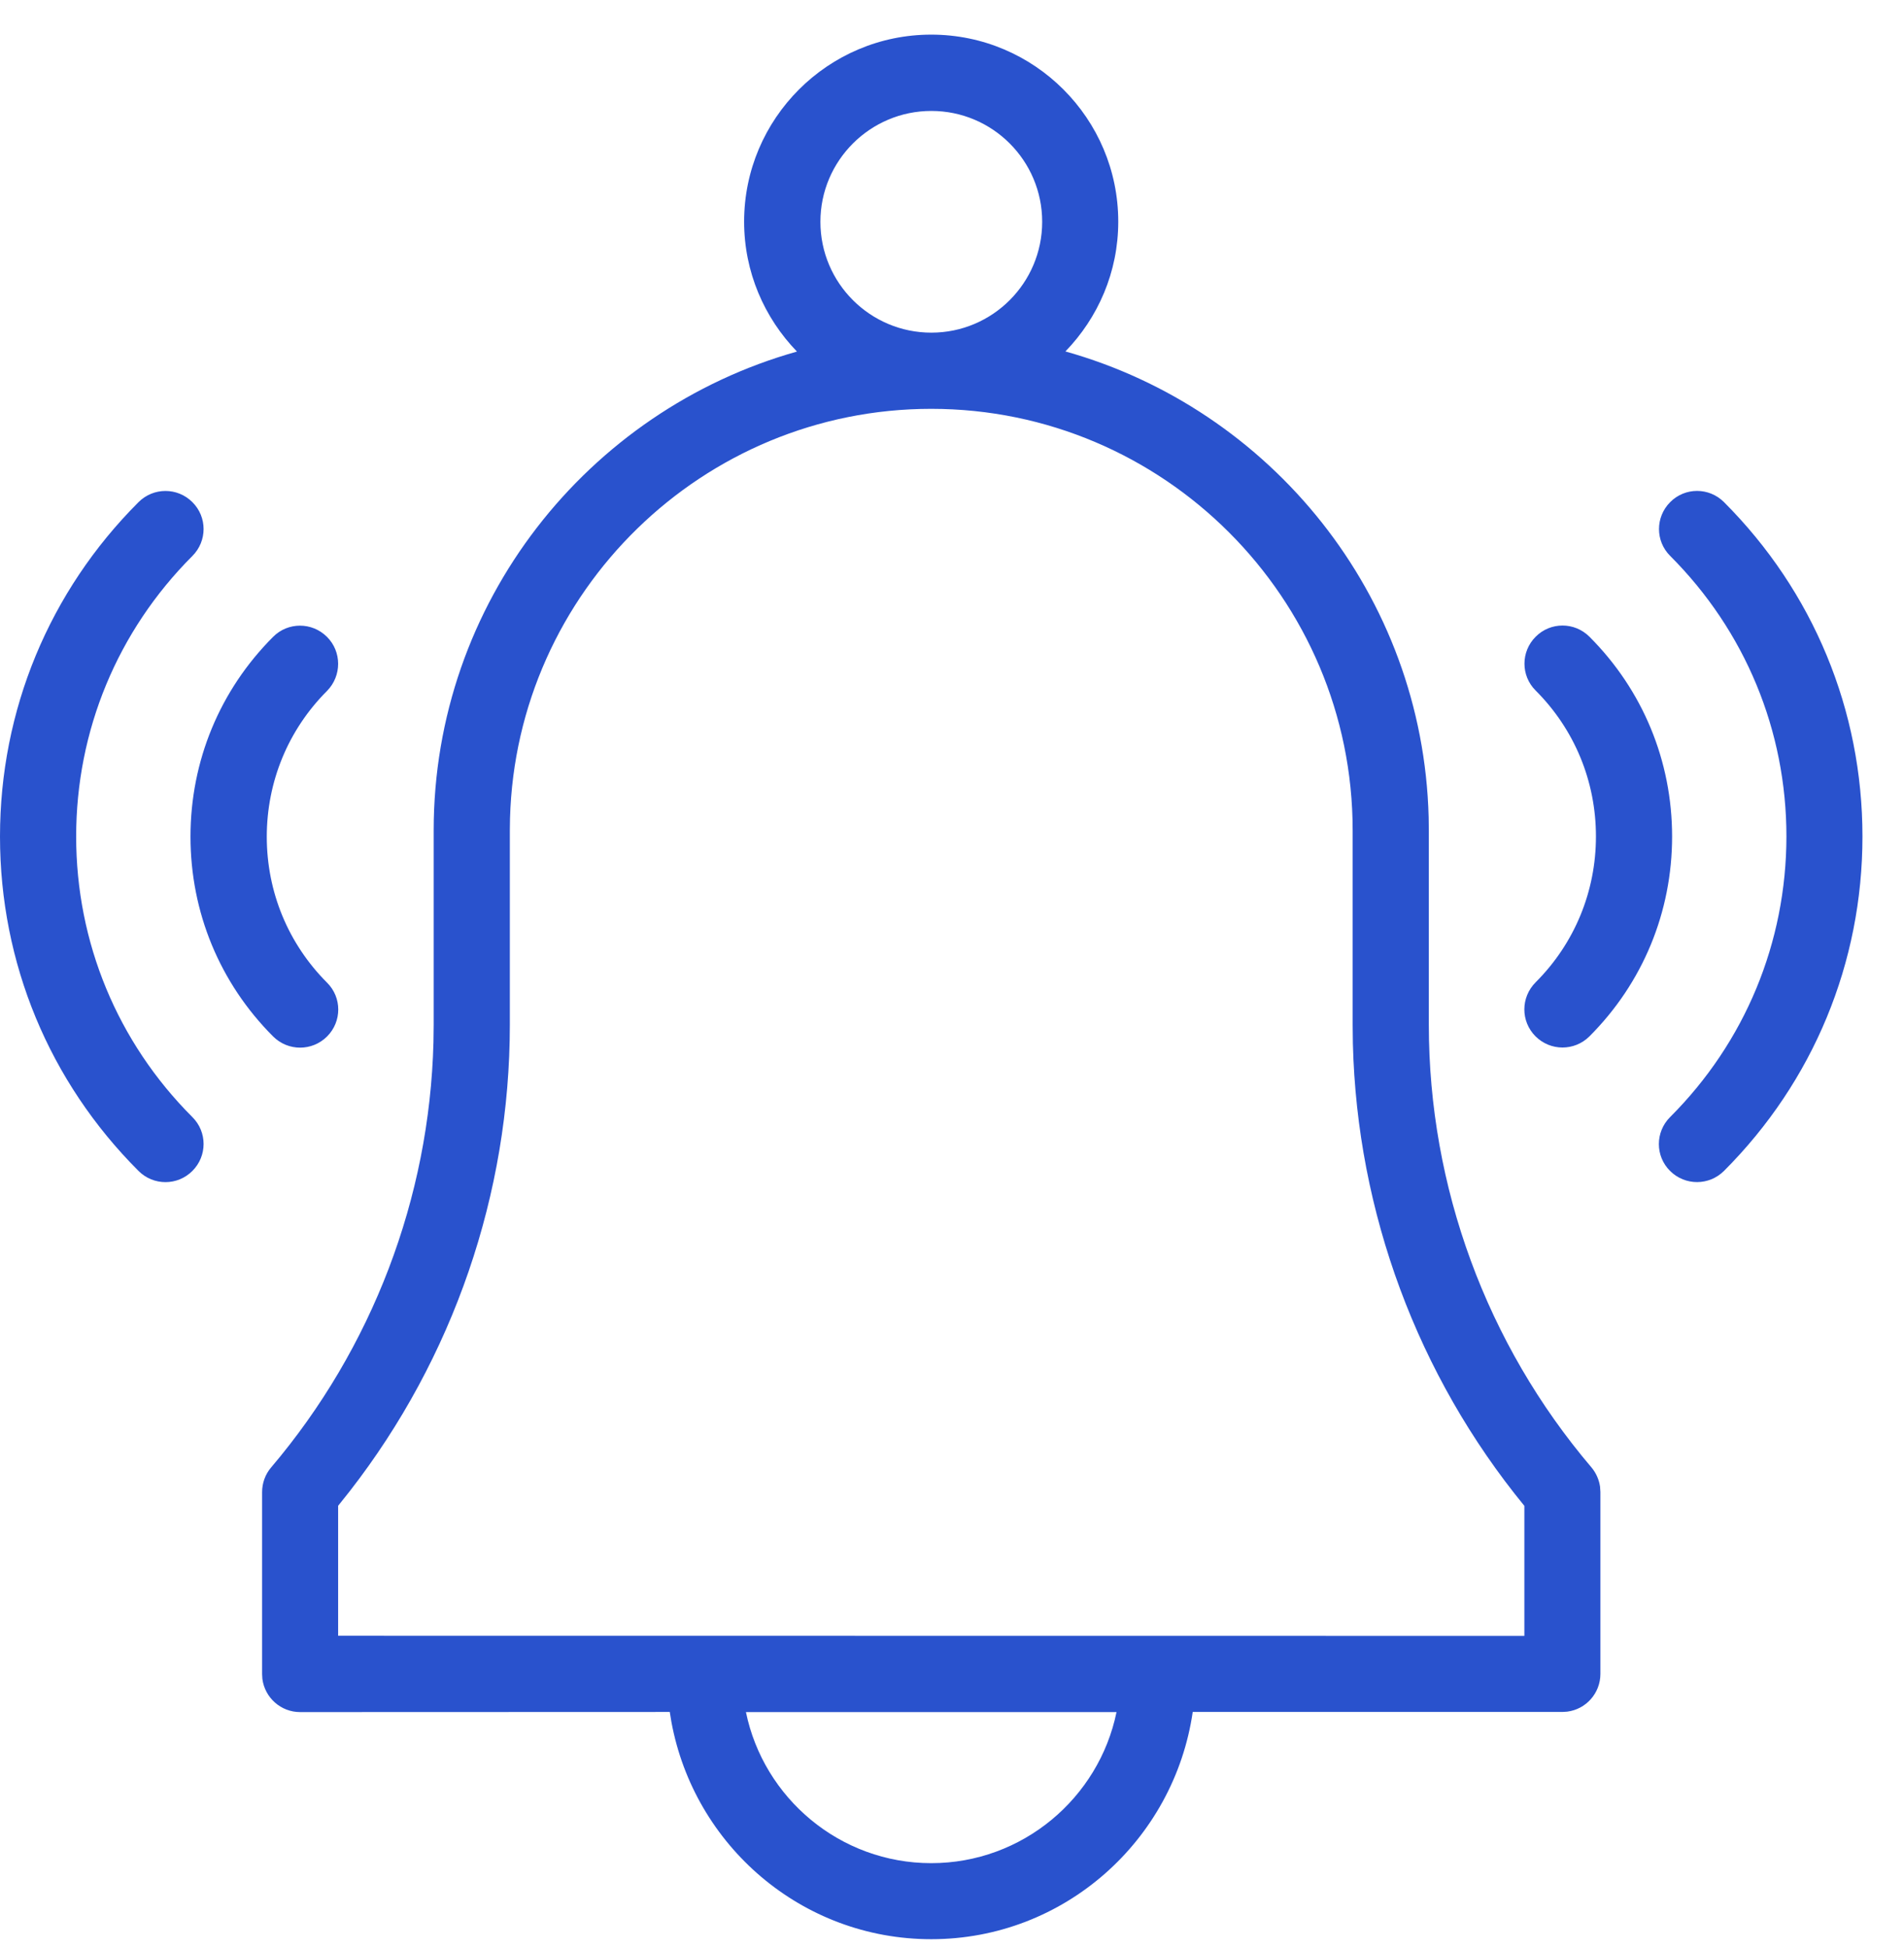 <svg xmlns="http://www.w3.org/2000/svg" xmlns:xlink="http://www.w3.org/1999/xlink" width="44px" height="45px" viewBox="0 0 44 45"><title>54A0709A-9AB2-4ED5-96AC-BB609E6FCE68</title><g id="Proposition-2" stroke="none" stroke-width="1" fill="none" fill-rule="evenodd"><g id="Otonompay_microsite-2" transform="translate(-971, -3639)" fill="#2952CD"><g id="4-FONCTIONNALIT&#xC9;S" transform="translate(0, 2673)"><g id="Colomn-3" transform="translate(915, 458)"><g id="Feature-3" transform="translate(0, 481.6)"><path d="M77.52,27.2 C79.904,27.2 81.842,29.138 81.842,31.521 C81.842,32.686 81.375,33.74 80.621,34.519 C85.367,35.85 88.882,40.147 89.015,45.278 L89.019,45.581 L89.019,50.075 C89.019,53.817 90.351,57.449 92.776,60.299 C92.883,60.426 92.952,60.581 92.976,60.745 L92.984,60.869 L92.984,65.071 C92.984,65.518 92.65,65.889 92.216,65.943 L92.106,65.95 L83.563,65.95 C83.132,68.911 80.599,71.2 77.521,71.2 C74.521,71.2 72.042,69.03 71.516,66.182 L71.478,65.95 L62.935,65.953 C62.489,65.953 62.118,65.619 62.063,65.184 L62.057,65.074 L62.057,60.872 C62.057,60.664 62.129,60.461 62.265,60.302 C64.601,57.551 65.925,54.076 66.017,50.478 L66.022,50.077 L66.022,45.584 C66.022,40.32 69.584,35.882 74.417,34.522 C73.664,33.743 73.196,32.686 73.196,31.521 C73.196,29.138 75.137,27.2 77.52,27.2 Z M81.802,65.953 L73.238,65.953 C73.647,67.941 75.412,69.443 77.52,69.443 C79.628,69.443 81.394,67.941 81.802,65.953 Z M77.52,35.845 C72.242,35.845 67.93,40.067 67.786,45.309 L67.782,45.581 L67.782,50.075 C67.782,53.979 66.474,57.774 64.084,60.848 L63.814,61.187 L63.814,64.19 L91.227,64.193 L91.227,61.189 C88.757,58.173 87.361,54.406 87.264,50.511 L87.259,50.078 L87.259,45.584 C87.259,40.214 82.89,35.845 77.52,35.845 Z M94.597,38 C94.939,37.655 95.495,37.655 95.84,38 C97.903,40.064 99.04,42.806 99.04,45.725 C99.04,48.643 97.903,51.387 95.84,53.451 C95.667,53.623 95.442,53.709 95.217,53.709 C94.992,53.709 94.766,53.623 94.594,53.451 C94.249,53.109 94.249,52.553 94.594,52.208 C96.326,50.477 97.28,48.175 97.283,45.725 C97.283,43.278 96.329,40.976 94.597,39.243 C94.252,38.901 94.252,38.345 94.597,38 Z M59.201,38.001 C59.546,37.656 60.102,37.656 60.446,38.001 C60.791,38.343 60.791,38.899 60.446,39.244 C58.714,40.977 57.76,43.279 57.76,45.726 C57.76,48.173 58.714,50.476 60.446,52.208 C60.791,52.55 60.791,53.107 60.446,53.451 C60.274,53.624 60.049,53.71 59.824,53.71 C59.598,53.71 59.373,53.624 59.201,53.451 C57.137,51.388 56,48.646 56,45.726 C56,42.809 57.137,40.064 59.201,38.001 L59.201,38.001 Z M63.555,41.112 C63.9,41.454 63.9,42.013 63.558,42.361 C62.66,43.259 62.165,44.458 62.165,45.731 C62.165,47.005 62.66,48.203 63.558,49.102 C63.903,49.444 63.903,50 63.558,50.345 C63.386,50.517 63.16,50.603 62.935,50.603 C62.71,50.603 62.485,50.517 62.312,50.345 C61.08,49.113 60.402,47.475 60.402,45.728 C60.402,43.982 61.08,42.344 62.312,41.112 C62.654,40.768 63.21,40.768 63.555,41.112 Z M92.731,41.11 C93.963,42.342 94.641,43.979 94.641,45.726 C94.641,47.472 93.963,49.11 92.731,50.342 C92.559,50.514 92.333,50.6 92.108,50.6 C91.883,50.6 91.658,50.514 91.485,50.342 C91.14,49.997 91.14,49.441 91.488,49.093 C92.386,48.195 92.881,46.997 92.881,45.723 C92.881,44.449 92.386,43.251 91.488,42.353 C91.143,42.011 91.143,41.454 91.488,41.11 C91.83,40.765 92.386,40.765 92.731,41.11 Z M77.523,28.963 C76.11,28.963 74.959,30.111 74.959,31.524 C74.959,32.937 76.108,34.085 77.523,34.085 C78.936,34.085 80.084,32.937 80.084,31.524 C80.084,30.111 78.936,28.963 77.523,28.963 Z" id="Notif_icon"></path></g></g></g></g></g></svg>